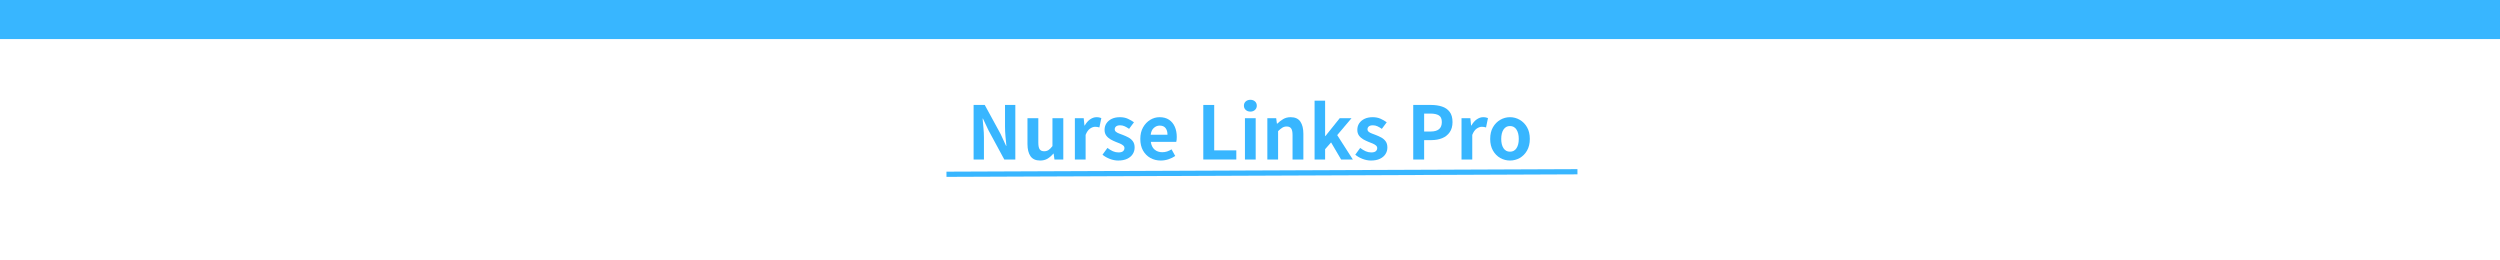 <?xml version="1.0" encoding="UTF-8"?> <svg xmlns="http://www.w3.org/2000/svg" xmlns:xlink="http://www.w3.org/1999/xlink" width="1920" zoomAndPan="magnify" viewBox="0 0 1440 150" height="200" preserveAspectRatio="xMidYMid meet" version="1.0"><defs><g></g><clipPath id="0be740e14b"><path d="M 0 0 L 1440 0 L 1440 22.5 L 0 22.5 Z M 0 0 " clip-rule="nonzero"></path></clipPath></defs><rect x="-144" width="1728" fill="#ffffff" y="-15" height="180" fill-opacity="1"></rect><rect x="-144" width="1728" fill="#ffffff" y="-15" height="180" fill-opacity="1"></rect><g clip-path="url(#0be740e14b)"><path fill="#38b6ff" d="M 0 0 L 1440 0 L 1440 22.5 L 0 22.5 Z M 0 0 " fill-opacity="1" fill-rule="nonzero"></path></g><g fill="#38b6ff" fill-opacity="1"><g transform="translate(556.936, 91.875)"><g><path d="M 3.859 0 L 3.859 -31.422 L 10.281 -31.422 L 19.406 -14.688 L 22.547 -7.891 L 22.75 -7.891 C 22.582 -9.535 22.406 -11.332 22.219 -13.281 C 22.039 -15.238 21.953 -17.109 21.953 -18.891 L 21.953 -31.422 L 27.891 -31.422 L 27.891 0 L 21.531 0 L 12.438 -16.812 L 9.25 -23.562 L 9.047 -23.562 C 9.18 -21.863 9.344 -20.066 9.531 -18.172 C 9.719 -16.273 9.812 -14.422 9.812 -12.609 L 9.812 0 Z M 3.859 0 "></path></g></g></g><g fill="#38b6ff" fill-opacity="1"><g transform="translate(588.728, 91.875)"><g><path d="M 10.406 0.594 C 7.852 0.594 5.992 -0.242 4.828 -1.922 C 3.672 -3.609 3.094 -5.941 3.094 -8.922 L 3.094 -23.781 L 9.344 -23.781 L 9.344 -9.719 C 9.344 -7.883 9.609 -6.598 10.141 -5.859 C 10.68 -5.117 11.52 -4.75 12.656 -4.75 C 13.645 -4.75 14.5 -4.984 15.219 -5.453 C 15.938 -5.922 16.691 -6.676 17.484 -7.719 L 17.484 -23.781 L 23.734 -23.781 L 23.734 0 L 18.641 0 L 18.172 -3.391 L 18 -3.391 C 16.977 -2.18 15.863 -1.211 14.656 -0.484 C 13.457 0.234 12.039 0.594 10.406 0.594 Z M 10.406 0.594 "></path></g></g></g><g fill="#38b6ff" fill-opacity="1"><g transform="translate(615.766, 91.875)"><g><path d="M 3.359 0 L 3.359 -23.781 L 8.453 -23.781 L 8.875 -19.578 L 9.047 -19.578 C 9.922 -21.129 10.957 -22.316 12.156 -23.141 C 13.363 -23.961 14.578 -24.375 15.797 -24.375 C 16.441 -24.375 16.977 -24.32 17.406 -24.219 C 17.832 -24.125 18.227 -24.004 18.594 -23.859 L 17.484 -18.469 C 17.086 -18.602 16.695 -18.695 16.312 -18.75 C 15.938 -18.812 15.508 -18.844 15.031 -18.844 C 14.094 -18.844 13.113 -18.492 12.094 -17.797 C 11.082 -17.109 10.234 -15.898 9.547 -14.172 L 9.547 0 Z M 3.359 0 "></path></g></g></g><g fill="#38b6ff" fill-opacity="1"><g transform="translate(633.932, 91.875)"><g><path d="M 10.141 0.594 C 8.555 0.594 6.941 0.273 5.297 -0.359 C 3.66 -0.992 2.266 -1.797 1.109 -2.766 L 3.953 -6.672 C 5.023 -5.848 6.078 -5.207 7.109 -4.75 C 8.141 -4.301 9.207 -4.078 10.312 -4.078 C 11.5 -4.078 12.367 -4.305 12.922 -4.766 C 13.473 -5.234 13.75 -5.836 13.75 -6.578 C 13.75 -7.172 13.508 -7.672 13.031 -8.078 C 12.551 -8.492 11.938 -8.863 11.188 -9.188 C 10.438 -9.508 9.633 -9.828 8.781 -10.141 C 7.789 -10.535 6.789 -11.016 5.781 -11.578 C 4.781 -12.148 3.945 -12.879 3.281 -13.766 C 2.625 -14.66 2.297 -15.758 2.297 -17.062 C 2.297 -18.508 2.66 -19.773 3.391 -20.859 C 4.129 -21.953 5.156 -22.812 6.469 -23.438 C 7.789 -24.062 9.344 -24.375 11.125 -24.375 C 12.875 -24.375 14.414 -24.066 15.75 -23.453 C 17.082 -22.848 18.242 -22.176 19.234 -21.438 L 16.422 -17.656 C 15.578 -18.25 14.738 -18.738 13.906 -19.125 C 13.07 -19.508 12.203 -19.703 11.297 -19.703 C 10.242 -19.703 9.457 -19.488 8.938 -19.062 C 8.414 -18.633 8.156 -18.082 8.156 -17.406 C 8.156 -16.844 8.379 -16.367 8.828 -15.984 C 9.285 -15.598 9.891 -15.266 10.641 -14.984 C 11.391 -14.703 12.172 -14.406 12.984 -14.094 C 14.035 -13.695 15.07 -13.223 16.094 -12.672 C 17.113 -12.117 17.953 -11.391 18.609 -10.484 C 19.273 -9.578 19.609 -8.391 19.609 -6.922 C 19.609 -5.535 19.25 -4.273 18.531 -3.141 C 17.812 -2.004 16.75 -1.098 15.344 -0.422 C 13.945 0.254 12.211 0.594 10.141 0.594 Z M 10.141 0.594 "></path></g></g></g><g fill="#38b6ff" fill-opacity="1"><g transform="translate(654.942, 91.875)"><g><path d="M 13.672 0.594 C 11.461 0.594 9.469 0.098 7.688 -0.891 C 5.906 -1.879 4.488 -3.301 3.438 -5.156 C 2.395 -7.008 1.875 -9.238 1.875 -11.844 C 1.875 -14.414 2.398 -16.633 3.453 -18.5 C 4.516 -20.375 5.891 -21.82 7.578 -22.844 C 9.266 -23.863 11.055 -24.375 12.953 -24.375 C 15.129 -24.375 16.953 -23.883 18.422 -22.906 C 19.891 -21.926 21 -20.578 21.75 -18.859 C 22.5 -17.148 22.875 -15.191 22.875 -12.984 C 22.875 -11.742 22.773 -10.797 22.578 -10.141 L 7.938 -10.141 C 8.195 -8.191 8.922 -6.711 10.109 -5.703 C 11.297 -4.703 12.766 -4.203 14.516 -4.203 C 15.504 -4.203 16.43 -4.344 17.297 -4.625 C 18.16 -4.906 19.02 -5.316 19.875 -5.859 L 21.984 -2.031 C 20.828 -1.238 19.523 -0.602 18.078 -0.125 C 16.641 0.352 15.172 0.594 13.672 0.594 Z M 7.859 -14.266 L 17.531 -14.266 C 17.531 -15.879 17.16 -17.16 16.422 -18.109 C 15.691 -19.055 14.562 -19.531 13.031 -19.531 C 11.789 -19.531 10.672 -19.086 9.672 -18.203 C 8.68 -17.328 8.078 -16.016 7.859 -14.266 Z M 7.859 -14.266 "></path></g></g></g><g fill="#38b6ff" fill-opacity="1"><g transform="translate(679.603, 91.875)"><g></g></g></g><g fill="#38b6ff" fill-opacity="1"><g transform="translate(689.238, 91.875)"><g><path d="M 3.859 0 L 3.859 -31.422 L 10.141 -31.422 L 10.141 -5.266 L 22.875 -5.266 L 22.875 0 Z M 3.859 0 "></path></g></g></g><g fill="#38b6ff" fill-opacity="1"><g transform="translate(713.729, 91.875)"><g><path d="M 3.359 0 L 3.359 -23.781 L 9.547 -23.781 L 9.547 0 Z M 6.5 -27.594 C 5.414 -27.594 4.52 -27.914 3.812 -28.562 C 3.113 -29.219 2.766 -30.023 2.766 -30.984 C 2.766 -32.004 3.113 -32.828 3.812 -33.453 C 4.52 -34.078 5.414 -34.391 6.5 -34.391 C 7.57 -34.391 8.453 -34.078 9.141 -33.453 C 9.836 -32.828 10.188 -32.004 10.188 -30.984 C 10.188 -30.023 9.836 -29.219 9.141 -28.562 C 8.453 -27.914 7.57 -27.594 6.5 -27.594 Z M 6.5 -27.594 "></path></g></g></g><g fill="#38b6ff" fill-opacity="1"><g transform="translate(726.632, 91.875)"><g><path d="M 3.359 0 L 3.359 -23.781 L 8.453 -23.781 L 8.875 -20.625 L 9.047 -20.625 C 10.086 -21.645 11.227 -22.523 12.469 -23.266 C 13.719 -24.004 15.148 -24.375 16.766 -24.375 C 19.336 -24.375 21.203 -23.531 22.359 -21.844 C 23.523 -20.156 24.109 -17.812 24.109 -14.812 L 24.109 0 L 17.875 0 L 17.875 -14.047 C 17.875 -15.891 17.602 -17.176 17.062 -17.906 C 16.531 -18.645 15.68 -19.016 14.516 -19.016 C 13.555 -19.016 12.711 -18.785 11.984 -18.328 C 11.266 -17.879 10.453 -17.219 9.547 -16.344 L 9.547 0 Z M 3.359 0 "></path></g></g></g><g fill="#38b6ff" fill-opacity="1"><g transform="translate(753.84, 91.875)"><g><path d="M 3.359 0 L 3.359 -33.875 L 9.422 -33.875 L 9.422 -13.5 L 9.594 -13.5 L 17.828 -23.781 L 24.625 -23.781 L 16.391 -14.047 L 25.391 0 L 18.641 0 L 12.859 -9.844 L 9.422 -5.938 L 9.422 0 Z M 3.359 0 "></path></g></g></g><g fill="#38b6ff" fill-opacity="1"><g transform="translate(779.519, 91.875)"><g><path d="M 10.141 0.594 C 8.555 0.594 6.941 0.273 5.297 -0.359 C 3.66 -0.992 2.266 -1.797 1.109 -2.766 L 3.953 -6.672 C 5.023 -5.848 6.078 -5.207 7.109 -4.75 C 8.141 -4.301 9.207 -4.078 10.312 -4.078 C 11.5 -4.078 12.367 -4.305 12.922 -4.766 C 13.473 -5.234 13.75 -5.836 13.75 -6.578 C 13.75 -7.172 13.508 -7.672 13.031 -8.078 C 12.551 -8.492 11.938 -8.863 11.188 -9.188 C 10.438 -9.508 9.633 -9.828 8.781 -10.141 C 7.789 -10.535 6.789 -11.016 5.781 -11.578 C 4.781 -12.148 3.945 -12.879 3.281 -13.766 C 2.625 -14.66 2.297 -15.758 2.297 -17.062 C 2.297 -18.508 2.66 -19.773 3.391 -20.859 C 4.129 -21.953 5.156 -22.812 6.469 -23.438 C 7.789 -24.062 9.344 -24.375 11.125 -24.375 C 12.875 -24.375 14.414 -24.066 15.75 -23.453 C 17.082 -22.848 18.242 -22.176 19.234 -21.438 L 16.422 -17.656 C 15.578 -18.25 14.738 -18.738 13.906 -19.125 C 13.07 -19.508 12.203 -19.703 11.297 -19.703 C 10.242 -19.703 9.457 -19.488 8.938 -19.062 C 8.414 -18.633 8.156 -18.082 8.156 -17.406 C 8.156 -16.844 8.379 -16.367 8.828 -15.984 C 9.285 -15.598 9.891 -15.266 10.641 -14.984 C 11.391 -14.703 12.172 -14.406 12.984 -14.094 C 14.035 -13.695 15.07 -13.223 16.094 -12.672 C 17.113 -12.117 17.953 -11.391 18.609 -10.484 C 19.273 -9.578 19.609 -8.391 19.609 -6.922 C 19.609 -5.535 19.25 -4.273 18.531 -3.141 C 17.812 -2.004 16.75 -1.098 15.344 -0.422 C 13.945 0.254 12.211 0.594 10.141 0.594 Z M 10.141 0.594 "></path></g></g></g><g fill="#38b6ff" fill-opacity="1"><g transform="translate(800.53, 91.875)"><g></g></g></g><g fill="#38b6ff" fill-opacity="1"><g transform="translate(810.165, 91.875)"><g><path d="M 3.859 0 L 3.859 -31.422 L 14.172 -31.422 C 16.492 -31.422 18.582 -31.113 20.438 -30.5 C 22.289 -29.895 23.758 -28.875 24.844 -27.438 C 25.938 -26.008 26.484 -24.051 26.484 -21.562 C 26.484 -19.188 25.938 -17.227 24.844 -15.688 C 23.758 -14.145 22.305 -13.004 20.484 -12.266 C 18.66 -11.535 16.613 -11.172 14.344 -11.172 L 10.141 -11.172 L 10.141 0 Z M 10.141 -16.125 L 13.922 -16.125 C 18.191 -16.125 20.328 -17.938 20.328 -21.562 C 20.328 -23.406 19.77 -24.68 18.656 -25.391 C 17.539 -26.098 15.895 -26.453 13.719 -26.453 L 10.141 -26.453 Z M 10.141 -16.125 "></path></g></g></g><g fill="#38b6ff" fill-opacity="1"><g transform="translate(838.476, 91.875)"><g><path d="M 3.359 0 L 3.359 -23.781 L 8.453 -23.781 L 8.875 -19.578 L 9.047 -19.578 C 9.922 -21.129 10.957 -22.316 12.156 -23.141 C 13.363 -23.961 14.578 -24.375 15.797 -24.375 C 16.441 -24.375 16.977 -24.32 17.406 -24.219 C 17.832 -24.125 18.227 -24.004 18.594 -23.859 L 17.484 -18.469 C 17.086 -18.602 16.695 -18.695 16.312 -18.75 C 15.938 -18.812 15.508 -18.844 15.031 -18.844 C 14.094 -18.844 13.113 -18.492 12.094 -17.797 C 11.082 -17.109 10.234 -15.898 9.547 -14.172 L 9.547 0 Z M 3.359 0 "></path></g></g></g><g fill="#38b6ff" fill-opacity="1"><g transform="translate(856.472, 91.875)"><g><path d="M 13.281 0.594 C 11.301 0.594 9.441 0.109 7.703 -0.859 C 5.961 -1.836 4.555 -3.258 3.484 -5.125 C 2.41 -7 1.875 -9.238 1.875 -11.844 C 1.875 -14.5 2.41 -16.754 3.484 -18.609 C 4.555 -20.461 5.961 -21.883 7.703 -22.875 C 9.441 -23.875 11.301 -24.375 13.281 -24.375 C 15.27 -24.375 17.133 -23.875 18.875 -22.875 C 20.613 -21.883 22.02 -20.461 23.094 -18.609 C 24.164 -16.754 24.703 -14.5 24.703 -11.844 C 24.703 -9.238 24.164 -7 23.094 -5.125 C 22.02 -3.258 20.613 -1.836 18.875 -0.859 C 17.133 0.109 15.27 0.594 13.281 0.594 Z M 13.281 -4.5 C 14.895 -4.5 16.141 -5.16 17.016 -6.484 C 17.898 -7.816 18.344 -9.602 18.344 -11.844 C 18.344 -14.102 17.898 -15.906 17.016 -17.25 C 16.141 -18.602 14.895 -19.281 13.281 -19.281 C 11.676 -19.281 10.43 -18.602 9.547 -17.25 C 8.672 -15.906 8.234 -14.102 8.234 -11.844 C 8.234 -9.602 8.672 -7.816 9.547 -6.484 C 10.43 -5.16 11.676 -4.5 13.281 -4.5 Z M 13.281 -4.5 "></path></g></g></g><path stroke-linecap="butt" transform="matrix(0.75, -0.003, 0.003, 0.75, 545.161, 98.88)" fill="none" stroke-linejoin="miter" d="M 0.001 1.999 L 484.593 1.999 " stroke="#38b6ff" stroke-width="4" stroke-opacity="1" stroke-miterlimit="4"></path></svg> 